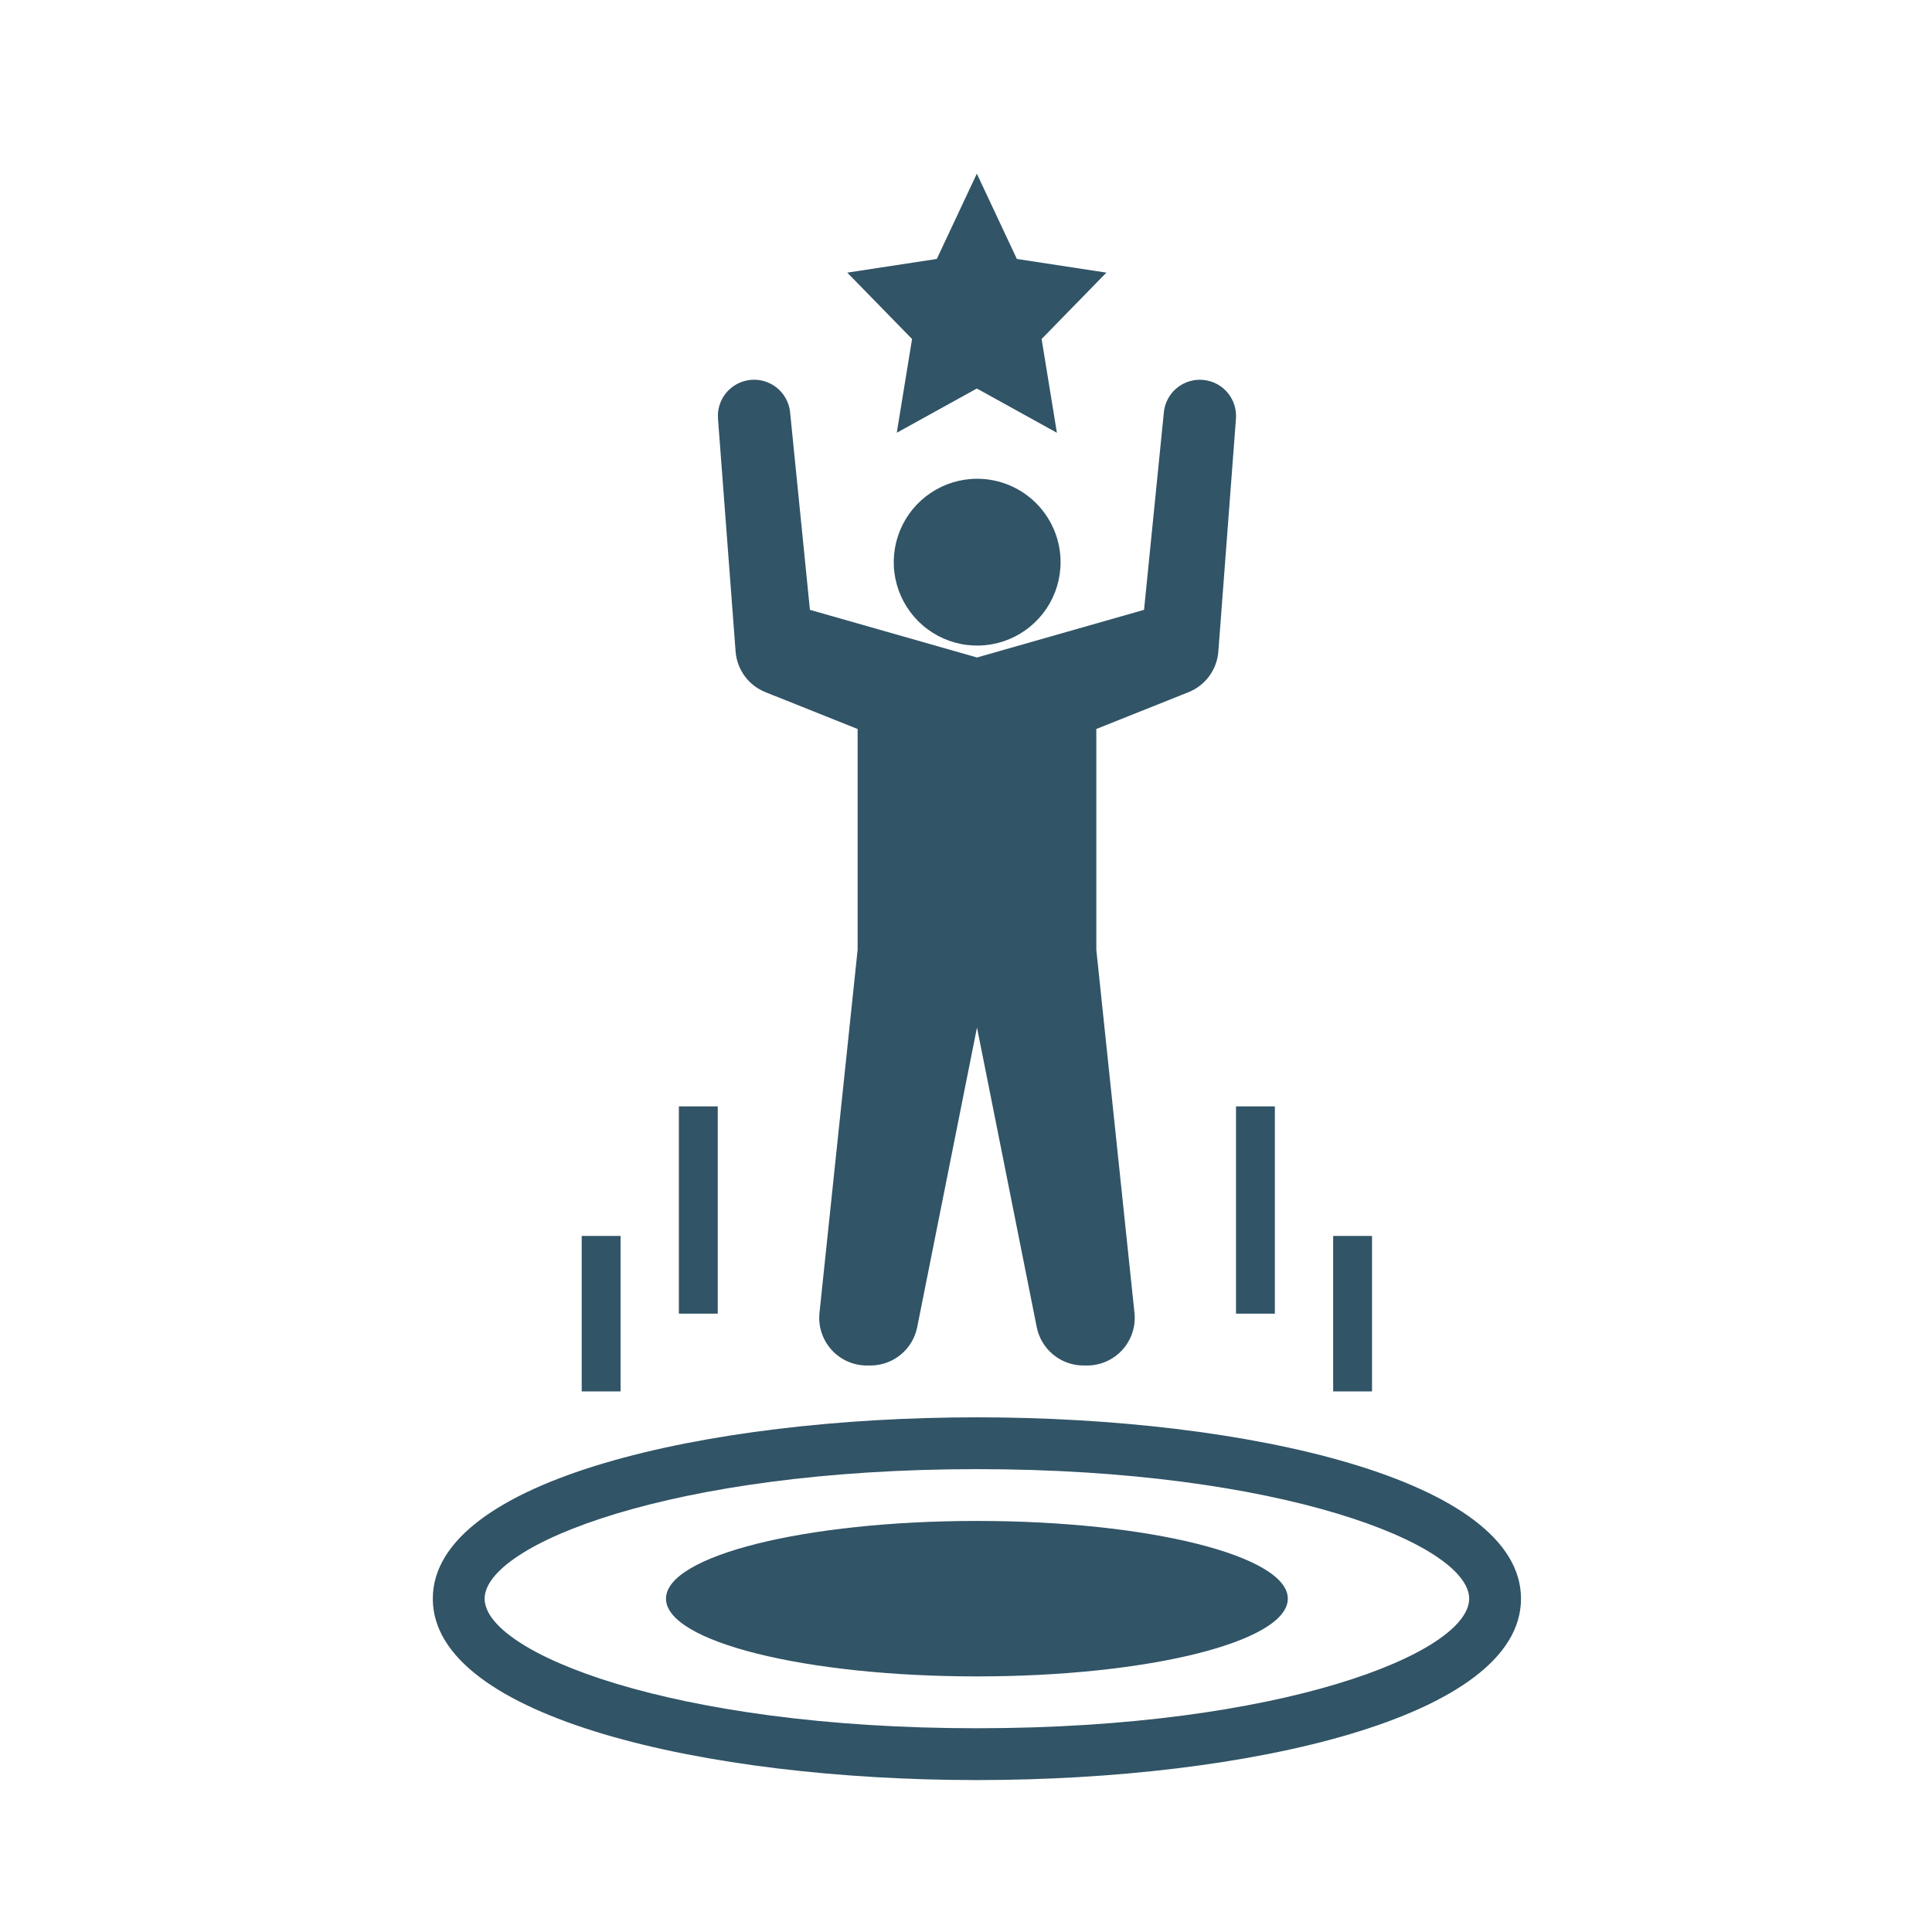 <svg xmlns="http://www.w3.org/2000/svg" width="89" height="89" viewBox="0 0 89 89" fill="none"><path d="M45.009 22.055C44.249 22.056 43.507 22.282 42.876 22.705C42.244 23.128 41.753 23.728 41.463 24.431C41.173 25.133 41.097 25.905 41.246 26.65C41.395 27.395 41.762 28.079 42.299 28.616C42.837 29.153 43.522 29.518 44.267 29.666C45.012 29.814 45.784 29.738 46.486 29.447C47.188 29.156 47.788 28.663 48.21 28.031C48.632 27.4 48.857 26.657 48.857 25.897C48.856 25.392 48.757 24.892 48.563 24.426C48.37 23.959 48.086 23.536 47.729 23.179C47.371 22.822 46.947 22.539 46.48 22.346C46.014 22.153 45.514 22.054 45.009 22.055Z" fill="#315466"></path><path d="M54.749 31.886C55.125 31.736 55.453 31.485 55.695 31.16C55.937 30.835 56.085 30.45 56.122 30.046L56.934 19.31C56.955 19.079 56.927 18.847 56.853 18.627C56.779 18.408 56.66 18.206 56.504 18.035C56.348 17.865 56.158 17.728 55.946 17.635C55.734 17.542 55.505 17.494 55.273 17.494C54.867 17.494 54.475 17.642 54.17 17.91C53.865 18.179 53.669 18.549 53.619 18.953L52.702 28.093L45.006 30.288L37.31 28.093L36.393 18.953C36.338 18.519 36.116 18.123 35.773 17.852C35.43 17.581 34.994 17.455 34.559 17.502C34.125 17.549 33.726 17.764 33.448 18.102C33.171 18.441 33.038 18.874 33.077 19.31L33.889 30.046C33.926 30.45 34.074 30.835 34.316 31.16C34.559 31.485 34.886 31.736 35.262 31.886L39.508 33.582V43.752L37.752 60.462C37.718 60.769 37.748 61.08 37.842 61.375C37.936 61.67 38.092 61.941 38.298 62.172C38.504 62.403 38.757 62.587 39.039 62.713C39.322 62.839 39.628 62.904 39.937 62.904H40.095C40.605 62.904 41.098 62.728 41.492 62.405C41.885 62.081 42.154 61.632 42.253 61.132L45.006 47.333L47.758 61.132C47.857 61.632 48.126 62.081 48.52 62.405C48.913 62.728 49.407 62.904 49.916 62.904H50.074C50.383 62.904 50.689 62.839 50.972 62.713C51.254 62.587 51.507 62.403 51.713 62.172C51.919 61.941 52.075 61.67 52.169 61.375C52.263 61.08 52.294 60.769 52.259 60.462L50.503 43.752V33.582L54.749 31.886Z" fill="#315466"></path><path d="M70.067 73.646C70.067 68.161 57.457 65.291 45.002 65.291C32.547 65.291 19.938 68.161 19.938 73.646C19.938 79.131 32.547 82.001 45.002 82.001C57.457 82.001 70.067 79.131 70.067 73.646ZM22.325 73.646C22.325 71.154 30.952 67.678 45.002 67.678C59.052 67.678 67.679 71.154 67.679 73.646C67.679 76.138 59.052 79.614 45.002 79.614C30.952 79.614 22.325 76.138 22.325 73.646Z" fill="#315466"></path><path d="M45.002 77.226C52.912 77.226 59.325 75.623 59.325 73.645C59.325 71.668 52.912 70.064 45.002 70.064C37.092 70.064 30.68 71.668 30.68 73.645C30.68 75.623 37.092 77.226 45.002 77.226Z" fill="#315466"></path><path d="M46.843 11.929L44.999 8L43.155 11.929L39.031 12.559L42.015 15.617L41.311 19.936L44.999 17.897L48.687 19.936L47.983 15.617L50.967 12.559L46.843 11.929Z" fill="#315466"></path><path d="M58.728 50.967H56.938V60.515H58.728V50.967Z" fill="#315466"></path><path d="M63.204 56.935H61.414V64.097H63.204V56.935Z" fill="#315466"></path><path d="M33.064 50.967H31.273V60.515H33.064V50.967Z" fill="#315466"></path><path d="M28.587 56.935H26.797V64.097H28.587V56.935Z" fill="#315466"></path></svg>